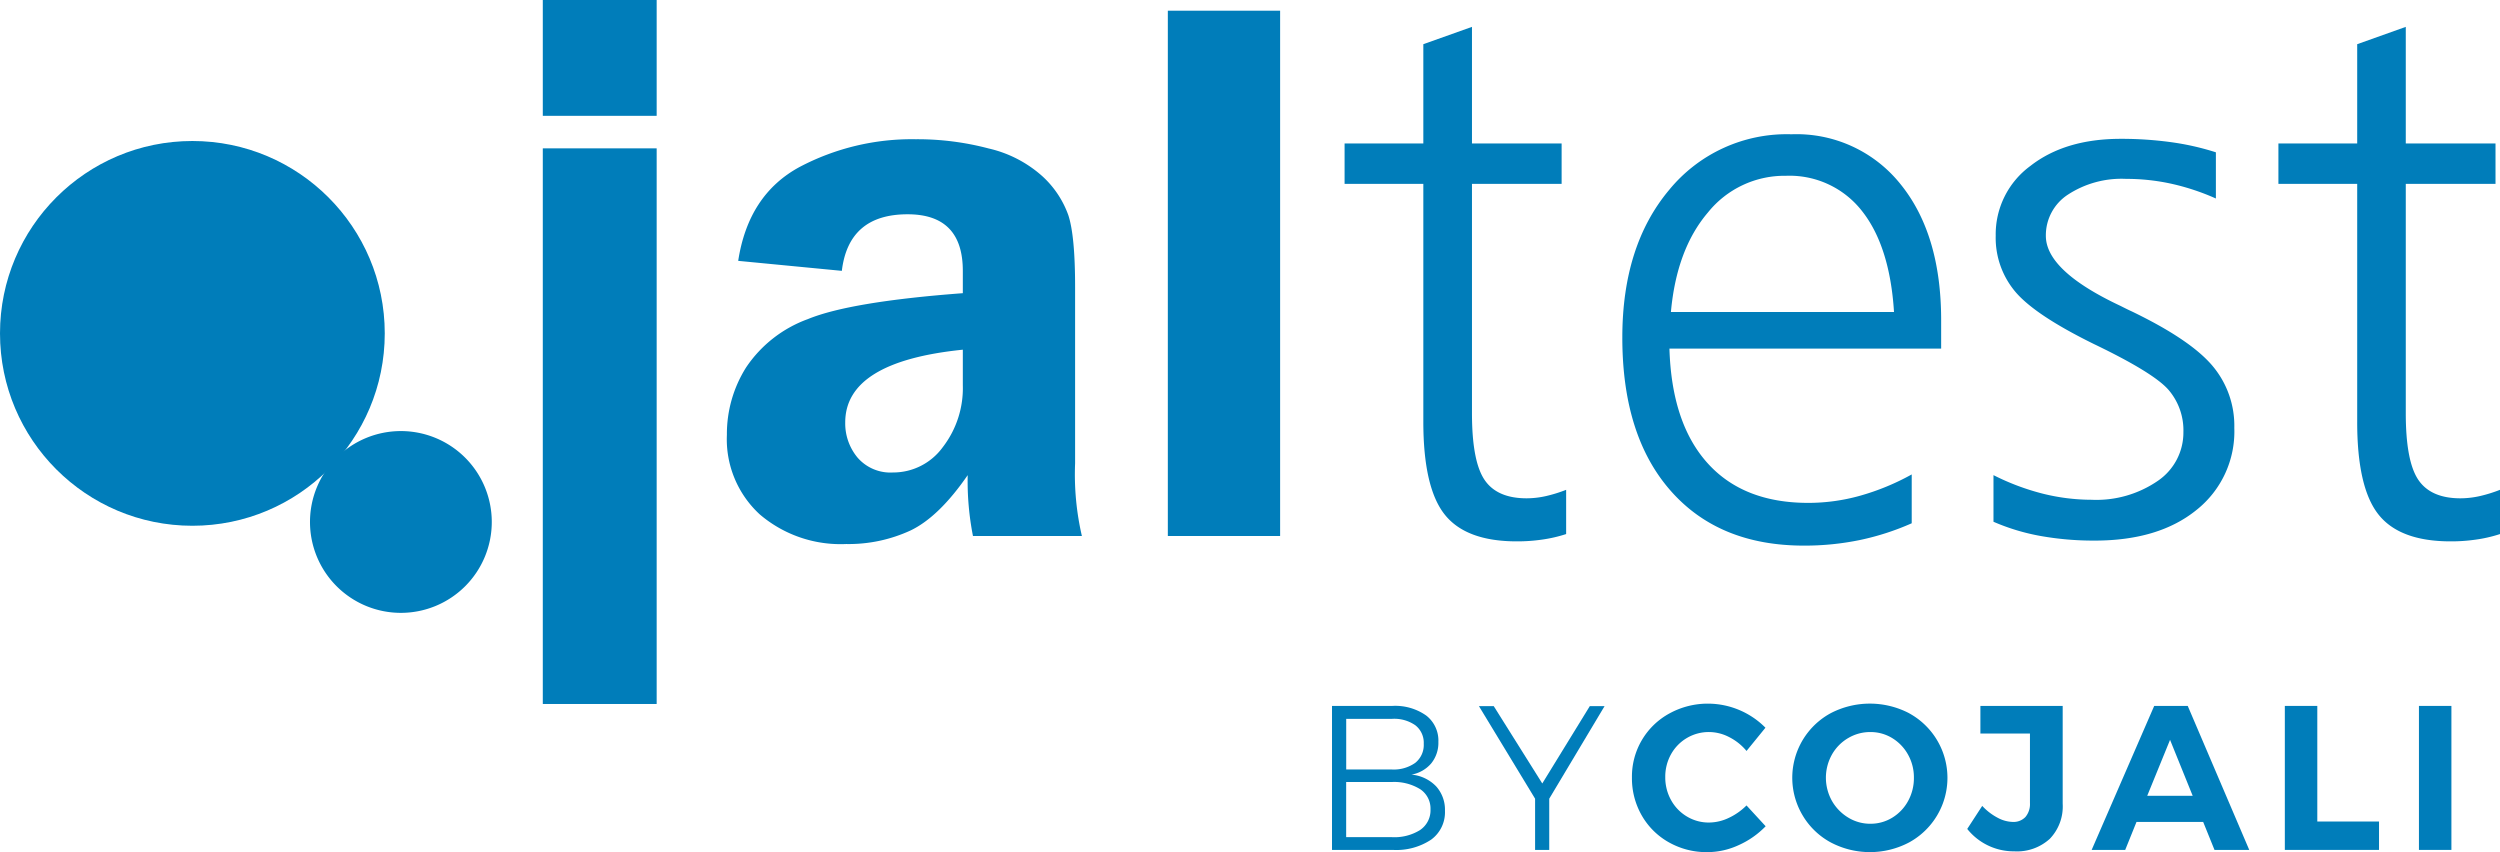 <svg id="Logo_-_Jaltest_by_Cojali" data-name="Logo - Jaltest by Cojali" xmlns="http://www.w3.org/2000/svg" width="300.279" height="102.354" viewBox="0 0 300.279 102.354">
  <g id="Grupo_109" data-name="Grupo 109">
    <g id="Grupo_108" data-name="Grupo 108">
      <g id="Grupo_106" data-name="Grupo 106" transform="translate(65.196)">
        <g id="Grupo_96" data-name="Grupo 96">
          <rect id="Rectángulo_56" data-name="Rectángulo 56" width="13.677" height="13.912" fill="#007dba"/>
        </g>
        <g id="Grupo_98" data-name="Grupo 98" transform="translate(22.112 16.724)">
          <g id="Grupo_97" data-name="Grupo 97">
            <path id="Trazado_186" data-name="Trazado 186" d="M646.027,871.9q-14.124,1.437-14.124,8.739a6.41,6.41,0,0,0,1.485,4.229,5.228,5.228,0,0,0,4.247,1.781,7.363,7.363,0,0,0,5.977-3.03,11.612,11.612,0,0,0,2.415-7.467Zm14.3,22.375H647.245a34.275,34.275,0,0,1-.633-7.307q-3.437,4.991-6.845,6.637a17.712,17.712,0,0,1-7.751,1.637,14.945,14.945,0,0,1-10.377-3.558,12.255,12.255,0,0,1-3.95-9.564,14.986,14.986,0,0,1,2.308-8.09,15.163,15.163,0,0,1,7.408-5.8q5.1-2.1,18.622-3.117V862.43q0-6.792-6.631-6.794-7.087,0-7.9,6.794l-12.448-1.2q1.221-7.95,7.38-11.279a28.862,28.862,0,0,1,13.938-3.329,33.477,33.477,0,0,1,8.781,1.113,14.5,14.5,0,0,1,6.429,3.326,11.632,11.632,0,0,1,3.126,4.691q.812,2.477.811,8.619v21.168a32.921,32.921,0,0,0,.816,8.74" transform="translate(-617.689 -846.622)" fill="#007dba"/>
          </g>
        </g>
        <g id="Grupo_99" data-name="Grupo 99" transform="translate(75.074 1.285)">
          <rect id="Rectángulo_57" data-name="Rectángulo 57" width="13.487" height="63.094" fill="#007dba"/>
        </g>
        <g id="Grupo_104" data-name="Grupo 104" transform="translate(96.304 3.227)">
          <g id="Grupo_100" data-name="Grupo 100">
            <path id="Trazado_187" data-name="Trazado 187" d="M707.182,833.125v14.008H717.95v4.852H707.182v27.547q0,5.734,1.493,7.976t5.07,2.243a10.764,10.764,0,0,0,2.374-.279,17.259,17.259,0,0,0,2.374-.741v5.313a16.955,16.955,0,0,1-2.915.67,20.765,20.765,0,0,1-3.015.208q-6.106,0-8.664-3.232t-2.56-11.14V851.985h-9.458v-4.852h9.458V835.206Z" transform="translate(-691.881 -833.125)" fill="#007dba"/>
          </g>
          <g id="Grupo_101" data-name="Grupo 101" transform="translate(33.361 12.898)">
            <path id="Trazado_188" data-name="Trazado 188" d="M757.874,867.376q-.5-7.9-3.846-12.133a11.038,11.038,0,0,0-9.144-4.23,11.8,11.8,0,0,0-9.368,4.415q-3.759,4.413-4.439,11.948Zm5.662.97v3.423H730.9q.267,8.963,4.572,13.751T747.6,890.3a23.075,23.075,0,0,0,6.179-.854A28.841,28.841,0,0,0,760,886.882v5.867a31.1,31.1,0,0,1-6.245,2.016,32.868,32.868,0,0,1-6.7.668q-10.224,0-16.023-6.607t-5.79-18.4q0-11,5.61-17.7a18.255,18.255,0,0,1,14.709-6.7,15.986,15.986,0,0,1,13.106,6.007q4.866,6.012,4.869,16.316" transform="translate(-725.242 -846.023)" fill="#007dba"/>
          </g>
          <g id="Grupo_102" data-name="Grupo 102" transform="translate(77.943 13.453)">
            <path id="Trazado_189" data-name="Trazado 189" d="M796.534,848.194v5.546a28.021,28.021,0,0,0-5.278-1.757,25.228,25.228,0,0,0-5.5-.6,11.775,11.775,0,0,0-6.993,1.892,5.825,5.825,0,0,0-2.651,4.949q0,4.206,8.961,8.413c.606.306,1.045.524,1.313.642q7.014,3.376,9.689,6.5a11.159,11.159,0,0,1,2.673,7.51,12.025,12.025,0,0,1-4.554,9.87q-4.541,3.675-12.24,3.671a36.3,36.3,0,0,1-6.453-.551,25.448,25.448,0,0,1-5.68-1.712v-5.6a28.7,28.7,0,0,0,5.911,2.223,24.273,24.273,0,0,0,5.859.736,13.02,13.02,0,0,0,7.99-2.286,7.015,7.015,0,0,0,3.052-5.85,7.456,7.456,0,0,0-1.783-5.06q-1.785-2.055-8.9-5.477-7.063-3.465-9.461-6.261a10.04,10.04,0,0,1-2.4-6.771,10.18,10.18,0,0,1,4.162-8.39q4.164-3.258,10.862-3.258a43.737,43.737,0,0,1,5.975.393,31.576,31.576,0,0,1,5.436,1.223" transform="translate(-769.824 -846.578)" fill="#007dba"/>
          </g>
          <g id="Grupo_103" data-name="Grupo 103" transform="translate(112.164)">
            <path id="Trazado_190" data-name="Trazado 190" d="M819.343,833.125v14.008h10.778v4.852H819.343v27.547q0,5.734,1.491,7.976c1,1.492,2.687,2.243,5.073,2.243a10.791,10.791,0,0,0,2.381-.279,17.233,17.233,0,0,0,2.372-.741v5.313a16.8,16.8,0,0,1-2.92.67,20.648,20.648,0,0,1-3.008.208q-6.114,0-8.672-3.232t-2.552-11.14V851.985h-9.463v-4.852h9.463V835.206Z" transform="translate(-804.045 -833.125)" fill="#007dba"/>
          </g>
        </g>
        <g id="Grupo_105" data-name="Grupo 105" transform="translate(0 17.819)">
          <rect id="Rectángulo_58" data-name="Rectángulo 58" width="13.677" height="66.737" fill="#007dba"/>
        </g>
      </g>
      <g id="Grupo_107" data-name="Grupo 107" transform="translate(0 16.936)">
        <circle id="Elipse_9" data-name="Elipse 9" cx="23.107" cy="23.107" r="23.107" fill="#007dba"/>
        <path id="Trazado_191" data-name="Trazado 191" d="M589.449,892.592a10.917,10.917,0,1,1-10.917-10.917A10.916,10.916,0,0,1,589.449,892.592Z" transform="translate(-530.381 -846.834)" fill="#007dba"/>
      </g>
    </g>
  </g>
  <g id="Grupo_110" data-name="Grupo 110" transform="translate(159.992 84.517)">
    <path id="Trazado_192" data-name="Trazado 192" d="M701.677,915.836a3.8,3.8,0,0,1,1.47,3.174,3.923,3.923,0,0,1-.852,2.57,4.038,4.038,0,0,1-2.385,1.359,4.691,4.691,0,0,1,2.967,1.408,4.192,4.192,0,0,1,1.06,2.94,4.068,4.068,0,0,1-1.654,3.458,7.536,7.536,0,0,1-4.6,1.237h-7.313V914.687h7.239A6.447,6.447,0,0,1,701.677,915.836Zm-1.3,5.682a2.747,2.747,0,0,0,1.012-2.286,2.658,2.658,0,0,0-1.012-2.223,4.427,4.427,0,0,0-2.842-.766h-5.459v6.078h5.459A4.47,4.47,0,0,0,700.38,921.518Zm.6,8.055a2.851,2.851,0,0,0,1.224-2.459,2.791,2.791,0,0,0-1.235-2.422,5.938,5.938,0,0,0-3.436-.864h-5.459v6.621h5.459A5.841,5.841,0,0,0,700.985,929.573Z" transform="translate(-690.373 -914.415)" fill="#007dba"/>
    <path id="Trazado_193" data-name="Trazado 193" d="M723.11,914.711l-6.647,11.119v6.152h-1.7V925.83l-6.746-11.119h1.779l5.831,9.29,5.708-9.29Z" transform="translate(-690.373 -914.415)" fill="#007dba"/>
    <path id="Trazado_194" data-name="Trazado 194" d="M738.071,918.43a5.3,5.3,0,0,0-2.409-.606,5.186,5.186,0,0,0-4.571,2.669,5.507,5.507,0,0,0-.692,2.742,5.575,5.575,0,0,0,.692,2.755,5.2,5.2,0,0,0,1.9,1.976,5.069,5.069,0,0,0,2.668.728,5.589,5.589,0,0,0,2.36-.554,7.441,7.441,0,0,0,2.137-1.5l2.3,2.5a10.416,10.416,0,0,1-3.249,2.272,9.03,9.03,0,0,1-3.743.839,9.214,9.214,0,0,1-4.62-1.173,8.576,8.576,0,0,1-3.263-3.224,8.956,8.956,0,0,1-1.185-4.57,8.627,8.627,0,0,1,4.535-7.71,9.565,9.565,0,0,1,4.682-1.16,9.75,9.75,0,0,1,6.818,2.891l-2.272,2.792A6.554,6.554,0,0,0,738.071,918.43Z" transform="translate(-690.373 -914.415)" fill="#007dba"/>
    <path id="Trazado_195" data-name="Trazado 195" d="M759.7,915.575a8.836,8.836,0,0,1,0,15.5,10.079,10.079,0,0,1-9.438,0,8.761,8.761,0,0,1-3.347-3.213,8.825,8.825,0,0,1,3.335-12.291,10.2,10.2,0,0,1,9.45,0Zm-7.338,2.978a5.324,5.324,0,0,0-1.951,1.99,5.7,5.7,0,0,0,.011,5.557,5.544,5.544,0,0,0,1.954,2,5.037,5.037,0,0,0,2.653.74,4.966,4.966,0,0,0,2.634-.729,5.3,5.3,0,0,0,1.9-2,5.692,5.692,0,0,0,.7-2.8,5.573,5.573,0,0,0-.7-2.766,5.339,5.339,0,0,0-1.9-1.99,4.975,4.975,0,0,0-2.634-.729A5.157,5.157,0,0,0,752.363,918.553Z" transform="translate(-690.373 -914.415)" fill="#007dba"/>
    <path id="Trazado_196" data-name="Trazado 196" d="M776.589,930.647a5.842,5.842,0,0,1-4.263,1.507,7.156,7.156,0,0,1-5.657-2.692l1.8-2.767a6.908,6.908,0,0,0,1.865,1.432,4.021,4.021,0,0,0,1.792.494,1.974,1.974,0,0,0,1.532-.592,2.4,2.4,0,0,0,.544-1.681V918H768.25v-3.311h9.884v11.76A5.6,5.6,0,0,1,776.589,930.647Z" transform="translate(-690.373 -914.415)" fill="#007dba"/>
    <path id="Trazado_197" data-name="Trazado 197" d="M796.368,931.982l-1.36-3.361H787l-1.357,3.361h-4.029l7.512-17.295h4.027l7.388,17.295Zm-8.081-6.5h5.461l-2.719-6.72Z" transform="translate(-690.373 -914.415)" fill="#007dba"/>
    <path id="Trazado_198" data-name="Trazado 198" d="M804.816,914.687h3.9v13.885h7.413v3.41H804.816Z" transform="translate(-690.373 -914.415)" fill="#007dba"/>
    <path id="Trazado_199" data-name="Trazado 199" d="M820.924,914.687h3.9v17.295h-3.9Z" transform="translate(-690.373 -914.415)" fill="#007dba"/>
  </g>
</svg>
